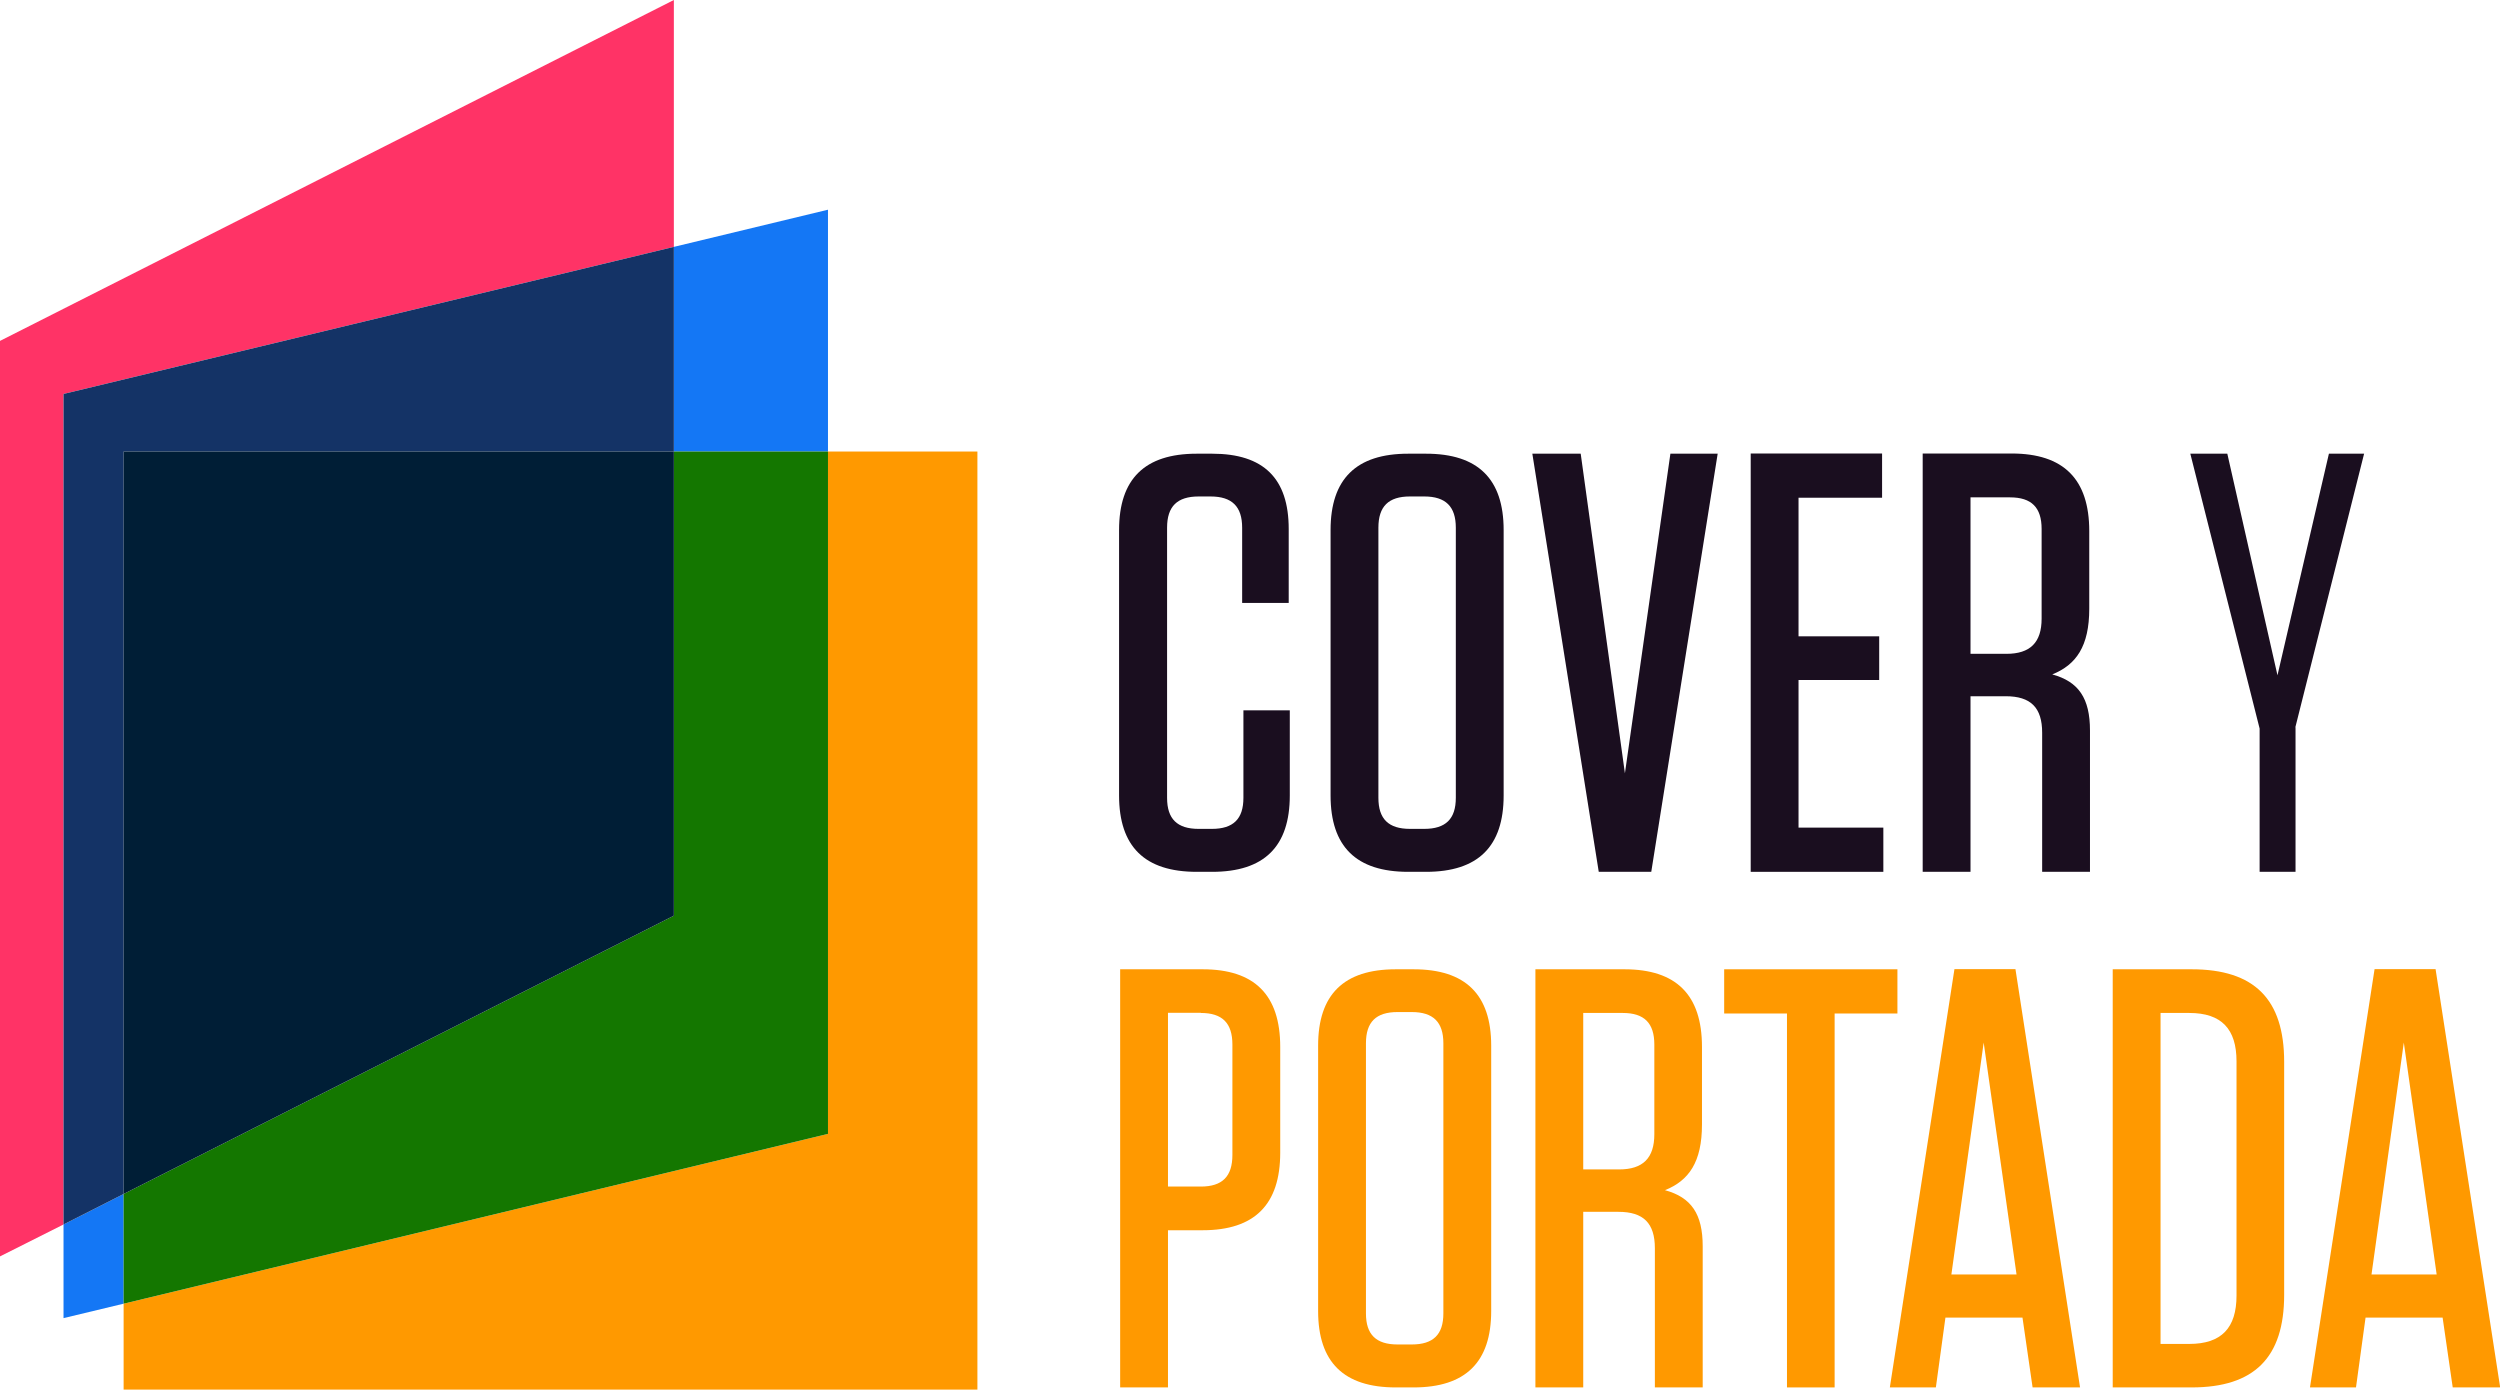 <?xml version="1.0" encoding="UTF-8"?><svg xmlns="http://www.w3.org/2000/svg" viewBox="0 0 138.53 77"><defs><style>.cls-1{fill:#1a0e1f;}.cls-2{isolation:isolate;}.cls-3{fill:#1477f5;}.cls-3,.cls-4,.cls-5{mix-blend-mode:darken;}.cls-6{fill:#147700;}.cls-7{fill:#001e36;}.cls-8{fill:#f36;}.cls-9,.cls-4{fill:#f90;}.cls-10{fill:#143366;}</style></defs><g class="cls-2"><g id="Capa_2"><g id="Capa_1-2"><g><polygon class="cls-8" points="37.34 13.68 37.34 0 0 18.89 0 69.62 3.52 67.85 3.52 21.83 37.34 13.68"/><polygon class="cls-3" points="3.52 67.85 3.52 73.04 6.85 72.24 6.85 66.16 3.52 67.85"/><polygon class="cls-3" points="45.88 25.02 45.88 11.62 37.34 13.68 37.34 25.02 45.88 25.02"/><polygon class="cls-10" points="6.85 25.02 37.34 25.02 37.34 13.68 3.52 21.83 3.52 67.85 6.85 66.16 6.85 25.02"/><polygon class="cls-4" points="45.88 25.02 45.88 62.83 6.85 72.24 6.85 77 54.16 77 54.16 25.02 45.88 25.02"/><polygon class="cls-6" points="45.88 25.02 37.34 25.02 37.34 50.74 6.85 66.16 6.85 72.24 45.88 62.83 45.88 25.02"/><polygon class="cls-7" points="6.85 66.16 37.34 50.74 37.34 25.02 6.85 25.02 6.85 66.16"/></g><g><path class="cls-1" d="M71.47,39.36v4.72c0,2.83-1.42,4.23-4.3,4.23h-.86c-2.88,0-4.3-1.4-4.3-4.23v-14.71c0-2.83,1.42-4.23,4.3-4.23h.86c2.85,0,4.24,1.37,4.24,4.17v4.1h-2.58v-4.17c0-1.17-.56-1.73-1.75-1.73h-.66c-1.19,0-1.75,.55-1.75,1.73v14.97c0,1.17,.56,1.72,1.75,1.72h.73c1.19,0,1.75-.55,1.75-1.72v-4.85h2.58Z"/><path class="cls-1" d="M79.02,48.31h-.99c-2.88,0-4.3-1.4-4.3-4.23v-14.71c0-2.83,1.42-4.23,4.3-4.23h.99c2.88,0,4.3,1.4,4.3,4.23v14.71c0,2.83-1.42,4.23-4.3,4.23Zm-.1-20.8h-.79c-1.19,0-1.75,.55-1.75,1.73v14.97c0,1.17,.56,1.72,1.75,1.72h.79c1.19,0,1.75-.55,1.75-1.72v-14.97c0-1.17-.56-1.73-1.75-1.73Z"/><path class="cls-1" d="M88.59,48.31l-3.68-23.17h2.68l2.45,17.71,2.52-17.71h2.62l-3.68,23.17h-2.91Z"/><path class="cls-1" d="M104.29,25.13v2.45h-4.63v7.68h4.47v2.42h-4.47v8.18h4.7v2.45h-7.35V25.13h7.28Z"/><path class="cls-1" d="M115.81,40.5v7.81h-2.65v-7.71c0-1.39-.63-2.02-2.02-2.02h-1.95v9.73h-2.65V25.13h4.93c2.88,0,4.3,1.42,4.3,4.3v4.3c0,2.09-.73,3.11-2.05,3.64,1.46,.4,2.09,1.32,2.09,3.11Zm-4.44-12.94h-2.18v8.67h1.99c1.32,0,1.95-.63,1.95-1.95v-4.97c0-1.19-.56-1.75-1.75-1.75Z"/><path class="cls-1" d="M127.2,40.3v8.01h-1.99v-7.94l-3.84-15.23h2.05l2.78,12.28,2.85-12.28h1.95l-3.81,15.16Z"/></g><g class="cls-5"><g><path class="cls-9" d="M64.72,76.88h-2.65v-23.17h4.57c2.88,0,4.3,1.42,4.3,4.3v5.86c0,2.88-1.42,4.3-4.3,4.3h-1.92v8.71Zm1.82-20.76h-1.82v9.63h1.82c1.19,0,1.75-.56,1.75-1.75v-6.12c0-1.19-.56-1.75-1.75-1.75Z"/><path class="cls-9" d="M78.33,76.88h-.99c-2.88,0-4.3-1.4-4.3-4.23v-14.71c0-2.83,1.42-4.23,4.3-4.23h.99c2.88,0,4.3,1.4,4.3,4.23v14.71c0,2.83-1.42,4.23-4.3,4.23Zm-.1-20.8h-.79c-1.19,0-1.75,.55-1.75,1.73v14.97c0,1.17,.56,1.72,1.75,1.72h.79c1.19,0,1.75-.55,1.75-1.72v-14.97c0-1.17-.56-1.73-1.75-1.73Z"/><path class="cls-9" d="M94.35,69.07v7.81h-2.65v-7.71c0-1.39-.63-2.02-2.02-2.02h-1.95v9.73h-2.65v-23.17h4.93c2.88,0,4.3,1.42,4.3,4.3v4.3c0,2.09-.73,3.11-2.05,3.64,1.46,.4,2.09,1.32,2.09,3.11Zm-4.44-12.94h-2.18v8.67h1.99c1.32,0,1.95-.63,1.95-1.95v-4.97c0-1.19-.56-1.75-1.75-1.75Z"/><path class="cls-9" d="M99.02,76.88v-20.72h-3.48v-2.45h9.6v2.45h-3.48v20.72h-2.65Z"/><path class="cls-9" d="M112.63,76.88l-.56-3.87h-4.27l-.53,3.87h-2.55l3.58-23.18h3.38l3.58,23.18h-2.62Zm-4.5-6.26h3.61l-1.82-12.85-1.79,12.85Z"/><path class="cls-9" d="M117.07,53.71h4.37c3.48,0,5.13,1.66,5.13,5.13v12.91c0,3.48-1.66,5.13-5.13,5.13h-4.37v-23.17Zm2.65,20.76h1.59c1.79,0,2.62-.89,2.62-2.68v-12.98c0-1.79-.83-2.68-2.62-2.68h-1.59v18.34Z"/><path class="cls-9" d="M135.91,76.88l-.56-3.87h-4.27l-.53,3.87h-2.55l3.58-23.18h3.38l3.58,23.18h-2.62Zm-4.5-6.26h3.61l-1.82-12.85-1.79,12.85Z"/></g></g></g></g></g></svg>